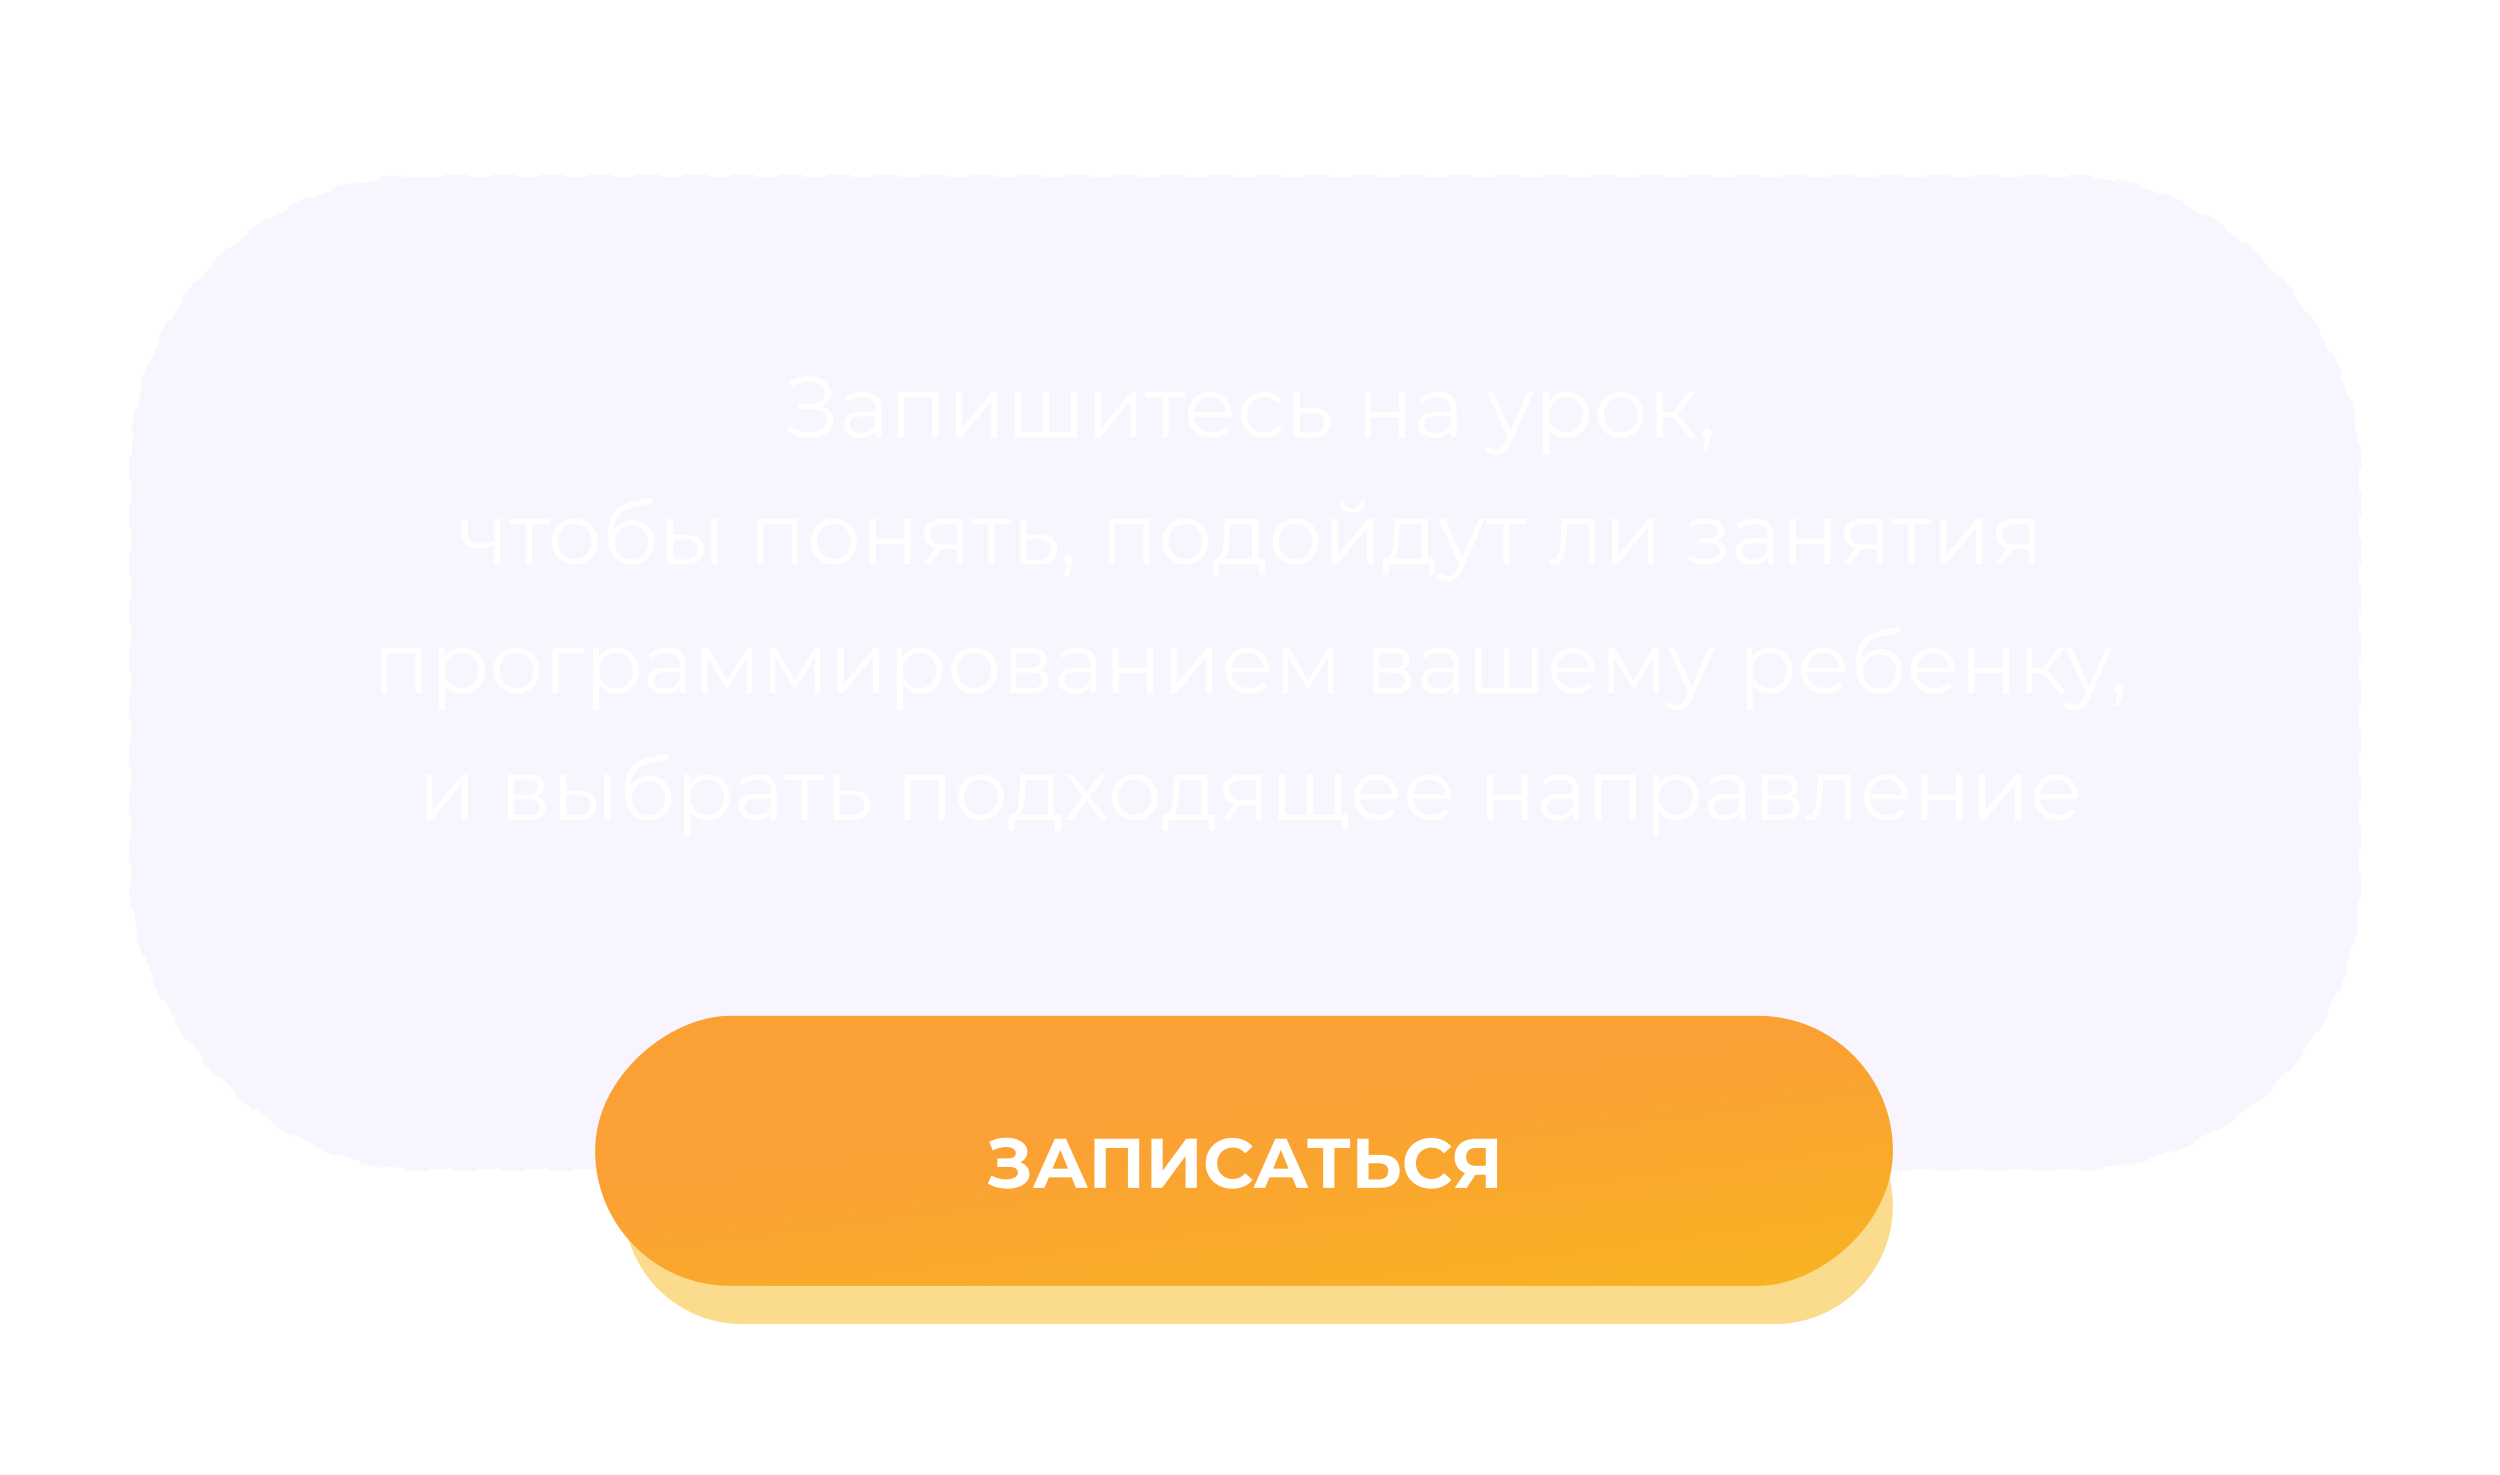 <?xml version="1.0" encoding="UTF-8"?> <svg xmlns="http://www.w3.org/2000/svg" width="1046" height="617" viewBox="0 0 1046 617" fill="none"> <rect x="54" y="73" width="934" height="417" rx="121.889" fill="#D6C5FF" fill-opacity="0.17" stroke="white" stroke-width="2" stroke-dasharray="10 10"></rect> <g filter="url(#filter0_f)"> <path d="M310.5 554C283.162 554 261 531.838 261 504.5V504.5C261 477.162 283.162 455 310.5 455H742.5C769.838 455 792 477.162 792 504.5V504.5C792 531.838 769.838 554 742.5 554H310.5Z" fill="url(#paint0_radial)" fill-opacity="0.5"></path> </g> <rect x="249" y="538" width="113" height="543" rx="56.5" transform="rotate(-90 249 538)" fill="url(#paint1_linear)"></rect> <path d="M426.88 486.283C428.074 486.694 429.004 487.34 429.67 488.221C430.355 489.082 430.697 490.09 430.697 491.245C430.697 492.498 430.286 493.584 429.464 494.504C428.642 495.424 427.526 496.129 426.117 496.618C424.727 497.108 423.2 497.352 421.537 497.352C420.127 497.352 418.718 497.176 417.309 496.824C415.919 496.472 414.598 495.933 413.345 495.209L414.813 491.803C415.713 492.351 416.702 492.772 417.778 493.066C418.875 493.34 419.941 493.477 420.979 493.477C422.388 493.477 423.553 493.222 424.473 492.713C425.412 492.204 425.882 491.49 425.882 490.57C425.882 489.807 425.559 489.229 424.913 488.838C424.287 488.446 423.425 488.25 422.329 488.25H417.309V484.668H421.977C422.936 484.668 423.68 484.473 424.208 484.081C424.757 483.69 425.031 483.151 425.031 482.466C425.031 481.664 424.639 481.037 423.856 480.587C423.093 480.137 422.104 479.912 420.891 479.912C419.99 479.912 419.06 480.039 418.101 480.294C417.142 480.528 416.232 480.891 415.371 481.38L413.932 477.68C416.105 476.565 418.454 476.007 420.979 476.007C422.584 476.007 424.062 476.242 425.412 476.712C426.763 477.181 427.839 477.866 428.642 478.767C429.444 479.667 429.846 480.714 429.846 481.908C429.846 482.887 429.582 483.758 429.053 484.522C428.525 485.285 427.8 485.872 426.88 486.283ZM448.38 492.596H438.838L437.017 497H432.143L441.304 476.447H446.002L455.192 497H450.2L448.38 492.596ZM446.882 488.984L443.623 481.116L440.364 488.984H446.882ZM476.65 476.447V497H471.922V480.323H462.644V497H457.917V476.447H476.65ZM481.744 476.447H486.471V489.836L496.278 476.447H500.741V497H496.043V483.641L486.237 497H481.744V476.447ZM515.577 497.352C513.482 497.352 511.584 496.902 509.881 496.002C508.197 495.082 506.866 493.819 505.888 492.214C504.928 490.59 504.449 488.759 504.449 486.724C504.449 484.688 504.928 482.868 505.888 481.262C506.866 479.638 508.197 478.375 509.881 477.475C511.584 476.555 513.492 476.095 515.606 476.095C517.387 476.095 518.992 476.408 520.421 477.035C521.87 477.661 523.083 478.561 524.062 479.736L521.008 482.554C519.619 480.949 517.896 480.147 515.841 480.147C514.569 480.147 513.433 480.431 512.435 480.998C511.437 481.546 510.654 482.319 510.086 483.318C509.538 484.316 509.264 485.451 509.264 486.724C509.264 487.996 509.538 489.131 510.086 490.13C510.654 491.128 511.437 491.911 512.435 492.478C513.433 493.026 514.569 493.301 515.841 493.301C517.896 493.301 519.619 492.488 521.008 490.864L524.062 493.682C523.083 494.876 521.87 495.786 520.421 496.413C518.973 497.039 517.358 497.352 515.577 497.352ZM540.678 492.596H531.136L529.315 497H524.441L533.602 476.447H538.3L547.49 497H542.498L540.678 492.596ZM539.18 488.984L535.921 481.116L532.662 488.984H539.18ZM564.891 480.323H558.314V497H553.616V480.323H547.069V476.447H564.891V480.323ZM577.831 483.2C580.336 483.2 582.255 483.758 583.586 484.874C584.936 485.99 585.612 487.644 585.612 489.836C585.612 492.165 584.868 493.946 583.38 495.18C581.912 496.393 579.837 497 577.156 497H567.878V476.447H572.605V483.2H577.831ZM576.891 493.477C578.125 493.477 579.084 493.173 579.769 492.566C580.473 491.96 580.826 491.079 580.826 489.924C580.826 487.79 579.514 486.724 576.891 486.724H572.605V493.477H576.891ZM598.757 497.352C596.662 497.352 594.764 496.902 593.061 496.002C591.377 495.082 590.046 493.819 589.068 492.214C588.108 490.59 587.629 488.759 587.629 486.724C587.629 484.688 588.108 482.868 589.068 481.262C590.046 479.638 591.377 478.375 593.061 477.475C594.764 476.555 596.672 476.095 598.786 476.095C600.567 476.095 602.172 476.408 603.601 477.035C605.05 477.661 606.263 478.561 607.242 479.736L604.188 482.554C602.799 480.949 601.076 480.147 599.021 480.147C597.749 480.147 596.613 480.431 595.615 480.998C594.617 481.546 593.834 482.319 593.266 483.318C592.718 484.316 592.444 485.451 592.444 486.724C592.444 487.996 592.718 489.131 593.266 490.13C593.834 491.128 594.617 491.911 595.615 492.478C596.613 493.026 597.749 493.301 599.021 493.301C601.076 493.301 602.799 492.488 604.188 490.864L607.242 493.682C606.263 494.876 605.05 495.786 603.601 496.413C602.153 497.039 600.538 497.352 598.757 497.352ZM626.354 476.447V497H621.656V491.539H617.31L613.67 497H608.649L612.936 490.805C611.546 490.237 610.479 489.386 609.735 488.25C608.991 487.096 608.619 485.716 608.619 484.111C608.619 482.525 608.982 481.165 609.706 480.029C610.43 478.874 611.458 477.994 612.789 477.387C614.12 476.76 615.686 476.447 617.486 476.447H626.354ZM617.604 480.323C616.253 480.323 615.216 480.636 614.492 481.262C613.787 481.889 613.435 482.819 613.435 484.052C613.435 485.246 613.777 486.166 614.462 486.812C615.147 487.458 616.155 487.781 617.486 487.781H621.656V480.323H617.604Z" fill="white"></path> <path d="M343.386 169.846C345.039 170.253 346.333 170.996 347.267 172.074C348.226 173.152 348.705 174.446 348.705 175.956C348.705 177.417 348.25 178.699 347.339 179.801C346.429 180.903 345.219 181.754 343.709 182.353C342.2 182.928 340.558 183.216 338.785 183.216C337.108 183.216 335.455 182.952 333.825 182.425C332.22 181.874 330.771 181.059 329.477 179.981L330.447 178.076C331.549 179.011 332.807 179.729 334.221 180.233C335.634 180.712 337.06 180.951 338.498 180.951C339.863 180.951 341.121 180.736 342.272 180.304C343.422 179.873 344.332 179.262 345.003 178.471C345.698 177.657 346.045 176.698 346.045 175.596C346.045 174.135 345.47 173.009 344.32 172.218C343.17 171.427 341.553 171.032 339.468 171.032H334.077V168.875H339.324C341.097 168.875 342.475 168.504 343.458 167.761C344.464 166.994 344.967 165.94 344.967 164.598C344.967 163.113 344.332 161.951 343.062 161.112C341.792 160.25 340.199 159.818 338.282 159.818C337.084 159.818 335.874 159.998 334.652 160.357C333.43 160.693 332.268 161.208 331.166 161.903L330.267 159.711C332.759 158.225 335.455 157.482 338.354 157.482C340.055 157.482 341.613 157.758 343.026 158.309C344.44 158.86 345.554 159.651 346.369 160.681C347.207 161.711 347.627 162.921 347.627 164.311C347.627 165.653 347.255 166.815 346.512 167.797C345.77 168.756 344.727 169.438 343.386 169.846ZM361.203 163.952C363.671 163.952 365.564 164.574 366.882 165.82C368.199 167.042 368.858 168.863 368.858 171.283V183H366.414V180.053C365.839 181.035 364.989 181.802 363.862 182.353C362.76 182.904 361.443 183.18 359.909 183.18C357.801 183.18 356.123 182.677 354.877 181.67C353.631 180.664 353.008 179.334 353.008 177.681C353.008 176.075 353.584 174.782 354.734 173.799C355.908 172.817 357.765 172.326 360.304 172.326H366.306V171.176C366.306 169.546 365.851 168.312 364.941 167.474C364.03 166.611 362.7 166.18 360.951 166.18C359.753 166.18 358.603 166.383 357.501 166.791C356.399 167.174 355.452 167.713 354.662 168.408L353.512 166.503C354.47 165.689 355.62 165.066 356.962 164.634C358.304 164.179 359.717 163.952 361.203 163.952ZM360.304 181.167C361.742 181.167 362.976 180.844 364.006 180.197C365.037 179.526 365.803 178.567 366.306 177.321V174.231H360.376C357.142 174.231 355.524 175.357 355.524 177.609C355.524 178.711 355.944 179.586 356.782 180.233C357.621 180.856 358.795 181.167 360.304 181.167ZM392.615 164.095V183H390.063V166.36H378.203V183H375.651V164.095H392.615ZM399.869 164.095H402.421V179.118L415.036 164.095H417.3V183H414.748V167.977L402.169 183H399.869V164.095ZM450.706 164.095V183H424.613V164.095H427.165V180.772H436.438V164.095H438.989V180.772H448.154V164.095H450.706ZM457.992 164.095H460.543V179.118L473.158 164.095H475.423V183H472.871V167.977L460.292 183H457.992V164.095ZM496.034 166.36H488.882V183H486.33V166.36H479.178V164.095H496.034V166.36ZM515.378 174.338H499.565C499.708 176.303 500.463 177.896 501.829 179.118C503.195 180.316 504.92 180.915 507.004 180.915C508.178 180.915 509.257 180.712 510.239 180.304C511.221 179.873 512.072 179.25 512.791 178.436L514.228 180.089C513.39 181.095 512.336 181.862 511.066 182.389C509.82 182.916 508.442 183.18 506.932 183.18C504.992 183.18 503.267 182.772 501.757 181.958C500.271 181.119 499.109 179.969 498.271 178.507C497.432 177.046 497.013 175.393 497.013 173.548C497.013 171.703 497.408 170.049 498.199 168.588C499.014 167.126 500.116 165.988 501.505 165.173C502.919 164.359 504.5 163.952 506.25 163.952C507.999 163.952 509.568 164.359 510.958 165.173C512.348 165.988 513.438 167.126 514.228 168.588C515.019 170.025 515.414 171.679 515.414 173.548L515.378 174.338ZM506.25 166.144C504.429 166.144 502.895 166.731 501.649 167.905C500.427 169.055 499.732 170.565 499.565 172.433H512.97C512.803 170.565 512.096 169.055 510.85 167.905C509.628 166.731 508.095 166.144 506.25 166.144ZM528.97 183.18C527.101 183.18 525.424 182.772 523.938 181.958C522.477 181.143 521.327 180.005 520.488 178.543C519.649 177.058 519.23 175.393 519.23 173.548C519.23 171.703 519.649 170.049 520.488 168.588C521.327 167.126 522.477 165.988 523.938 165.173C525.424 164.359 527.101 163.952 528.97 163.952C530.599 163.952 532.049 164.275 533.319 164.922C534.613 165.545 535.631 166.467 536.374 167.689L534.469 168.983C533.846 168.049 533.055 167.354 532.097 166.899C531.138 166.419 530.096 166.18 528.97 166.18C527.604 166.18 526.37 166.491 525.268 167.114C524.19 167.713 523.339 168.576 522.716 169.702C522.117 170.828 521.818 172.11 521.818 173.548C521.818 175.009 522.117 176.303 522.716 177.429C523.339 178.531 524.19 179.394 525.268 180.017C526.37 180.616 527.604 180.915 528.97 180.915C530.096 180.915 531.138 180.688 532.097 180.233C533.055 179.777 533.846 179.082 534.469 178.148L536.374 179.442C535.631 180.664 534.613 181.598 533.319 182.245C532.025 182.868 530.575 183.18 528.97 183.18ZM549.437 170.78C551.809 170.804 553.606 171.331 554.828 172.362C556.074 173.392 556.697 174.877 556.697 176.818C556.697 178.831 556.026 180.376 554.685 181.455C553.367 182.533 551.45 183.06 548.934 183.036L541.315 183V164.095H543.866V170.708L549.437 170.78ZM548.79 181.095C550.539 181.119 551.857 180.772 552.744 180.053C553.654 179.31 554.109 178.232 554.109 176.818C554.109 175.429 553.666 174.398 552.78 173.727C551.893 173.056 550.563 172.709 548.79 172.685L543.866 172.613V181.023L548.79 181.095ZM570.973 164.095H573.524V172.469H585.421V164.095H587.972V183H585.421V174.662H573.524V183H570.973V164.095ZM601.731 163.952C604.199 163.952 606.091 164.574 607.409 165.82C608.727 167.042 609.386 168.863 609.386 171.283V183H606.942V180.053C606.367 181.035 605.516 181.802 604.39 182.353C603.288 182.904 601.97 183.18 600.437 183.18C598.328 183.18 596.651 182.677 595.405 181.67C594.159 180.664 593.536 179.334 593.536 177.681C593.536 176.075 594.111 174.782 595.261 173.799C596.435 172.817 598.292 172.326 600.832 172.326H606.834V171.176C606.834 169.546 606.379 168.312 605.468 167.474C604.558 166.611 603.228 166.18 601.479 166.18C600.281 166.18 599.131 166.383 598.029 166.791C596.927 167.174 595.98 167.713 595.189 168.408L594.039 166.503C594.998 165.689 596.148 165.066 597.49 164.634C598.831 164.179 600.245 163.952 601.731 163.952ZM600.832 181.167C602.27 181.167 603.504 180.844 604.534 180.197C605.564 179.526 606.331 178.567 606.834 177.321V174.231H600.904C597.669 174.231 596.052 175.357 596.052 177.609C596.052 178.711 596.471 179.586 597.31 180.233C598.149 180.856 599.323 181.167 600.832 181.167ZM641.651 164.095L632.198 185.264C631.432 187.037 630.545 188.295 629.539 189.038C628.532 189.781 627.322 190.152 625.909 190.152C624.998 190.152 624.148 190.008 623.357 189.721C622.566 189.433 621.883 189.002 621.308 188.427L622.494 186.522C623.453 187.481 624.603 187.96 625.945 187.96C626.807 187.96 627.538 187.72 628.137 187.241C628.76 186.762 629.335 185.947 629.862 184.797L630.689 182.964L622.243 164.095H624.902L632.019 180.161L639.135 164.095H641.651ZM655.366 163.952C657.139 163.952 658.745 164.359 660.182 165.173C661.62 165.964 662.746 167.09 663.561 168.552C664.375 170.013 664.783 171.679 664.783 173.548C664.783 175.441 664.375 177.118 663.561 178.579C662.746 180.041 661.62 181.179 660.182 181.994C658.769 182.784 657.163 183.18 655.366 183.18C653.833 183.18 652.443 182.868 651.197 182.245C649.975 181.598 648.969 180.664 648.178 179.442V189.972H645.626V164.095H648.07V167.833C648.837 166.587 649.843 165.629 651.089 164.958C652.359 164.287 653.785 163.952 655.366 163.952ZM655.187 180.915C656.504 180.915 657.702 180.616 658.781 180.017C659.859 179.394 660.697 178.519 661.296 177.393C661.919 176.267 662.231 174.985 662.231 173.548C662.231 172.11 661.919 170.84 661.296 169.738C660.697 168.612 659.859 167.737 658.781 167.114C657.702 166.491 656.504 166.18 655.187 166.18C653.845 166.18 652.635 166.491 651.557 167.114C650.502 167.737 649.664 168.612 649.041 169.738C648.442 170.84 648.142 172.11 648.142 173.548C648.142 174.985 648.442 176.267 649.041 177.393C649.664 178.519 650.502 179.394 651.557 180.017C652.635 180.616 653.845 180.915 655.187 180.915ZM678.064 183.18C676.243 183.18 674.602 182.772 673.141 181.958C671.679 181.119 670.529 179.969 669.69 178.507C668.852 177.046 668.432 175.393 668.432 173.548C668.432 171.703 668.852 170.049 669.69 168.588C670.529 167.126 671.679 165.988 673.141 165.173C674.602 164.359 676.243 163.952 678.064 163.952C679.885 163.952 681.527 164.359 682.988 165.173C684.45 165.988 685.588 167.126 686.403 168.588C687.241 170.049 687.661 171.703 687.661 173.548C687.661 175.393 687.241 177.046 686.403 178.507C685.588 179.969 684.45 181.119 682.988 181.958C681.527 182.772 679.885 183.18 678.064 183.18ZM678.064 180.915C679.406 180.915 680.604 180.616 681.658 180.017C682.737 179.394 683.575 178.519 684.174 177.393C684.773 176.267 685.073 174.985 685.073 173.548C685.073 172.11 684.773 170.828 684.174 169.702C683.575 168.576 682.737 167.713 681.658 167.114C680.604 166.491 679.406 166.18 678.064 166.18C676.723 166.18 675.513 166.491 674.434 167.114C673.38 167.713 672.542 168.576 671.919 169.702C671.32 170.828 671.02 172.11 671.02 173.548C671.02 174.985 671.32 176.267 671.919 177.393C672.542 178.519 673.38 179.394 674.434 180.017C675.513 180.616 676.723 180.915 678.064 180.915ZM699.979 174.59H695.666V183H693.114V164.095H695.666V172.398H700.015L706.664 164.095H709.431L701.991 173.26L709.97 183H706.951L699.979 174.59ZM714.213 179.262C714.764 179.262 715.22 179.454 715.579 179.837C715.938 180.197 716.118 180.652 716.118 181.203C716.118 181.49 716.07 181.802 715.974 182.137C715.902 182.473 715.783 182.856 715.615 183.288L714.105 188.247H712.38L713.602 183.036C713.219 182.916 712.907 182.7 712.668 182.389C712.428 182.054 712.308 181.658 712.308 181.203C712.308 180.652 712.488 180.197 712.848 179.837C713.207 179.454 713.662 179.262 714.213 179.262ZM209.322 217.095V236H206.77V228.129C204.59 229.087 202.445 229.567 200.337 229.567C198.061 229.567 196.288 229.051 195.018 228.021C193.748 226.967 193.113 225.398 193.113 223.313V217.095H195.665V223.169C195.665 224.583 196.12 225.661 197.03 226.404C197.941 227.123 199.199 227.482 200.804 227.482C202.577 227.482 204.566 227.015 206.77 226.08V217.095H209.322ZM229.867 219.36H222.715V236H220.163V219.36H213.011V217.095H229.867V219.36ZM240.478 236.18C238.657 236.18 237.016 235.772 235.554 234.958C234.093 234.119 232.942 232.969 232.104 231.507C231.265 230.046 230.846 228.393 230.846 226.548C230.846 224.703 231.265 223.049 232.104 221.588C232.942 220.126 234.093 218.988 235.554 218.173C237.016 217.359 238.657 216.952 240.478 216.952C242.299 216.952 243.94 217.359 245.402 218.173C246.863 218.988 248.002 220.126 248.816 221.588C249.655 223.049 250.074 224.703 250.074 226.548C250.074 228.393 249.655 230.046 248.816 231.507C248.002 232.969 246.863 234.119 245.402 234.958C243.94 235.772 242.299 236.18 240.478 236.18ZM240.478 233.915C241.82 233.915 243.018 233.616 244.072 233.017C245.15 232.394 245.989 231.519 246.588 230.393C247.187 229.267 247.486 227.985 247.486 226.548C247.486 225.11 247.187 223.828 246.588 222.702C245.989 221.576 245.15 220.713 244.072 220.114C243.018 219.491 241.82 219.18 240.478 219.18C239.136 219.18 237.926 219.491 236.848 220.114C235.794 220.713 234.955 221.576 234.332 222.702C233.733 223.828 233.434 225.11 233.434 226.548C233.434 227.985 233.733 229.267 234.332 230.393C234.955 231.519 235.794 232.394 236.848 233.017C237.926 233.616 239.136 233.915 240.478 233.915ZM264.693 217.563C266.442 217.563 267.999 217.958 269.365 218.749C270.755 219.515 271.833 220.605 272.6 222.019C273.366 223.409 273.75 225.002 273.75 226.799C273.75 228.644 273.342 230.285 272.528 231.723C271.737 233.137 270.623 234.239 269.185 235.03C267.748 235.82 266.094 236.216 264.225 236.216C261.087 236.216 258.655 235.113 256.929 232.909C255.204 230.705 254.342 227.662 254.342 223.78C254.342 219.731 255.108 216.628 256.642 214.472C258.199 212.315 260.619 210.854 263.902 210.087L272.384 208.146L272.815 210.482L264.836 212.315C262.129 212.914 260.14 213.98 258.87 215.514C257.6 217.023 256.906 219.264 256.786 222.235C257.552 220.773 258.619 219.635 259.984 218.82C261.35 217.982 262.92 217.563 264.693 217.563ZM264.297 234.095C265.615 234.095 266.789 233.796 267.819 233.197C268.874 232.574 269.688 231.711 270.263 230.609C270.862 229.507 271.162 228.261 271.162 226.871C271.162 225.481 270.874 224.259 270.299 223.205C269.724 222.151 268.91 221.336 267.855 220.761C266.825 220.162 265.639 219.863 264.297 219.863C262.955 219.863 261.757 220.162 260.703 220.761C259.673 221.336 258.858 222.151 258.259 223.205C257.684 224.259 257.397 225.481 257.397 226.871C257.397 228.261 257.684 229.507 258.259 230.609C258.858 231.711 259.685 232.574 260.739 233.197C261.793 233.796 262.979 234.095 264.297 234.095ZM287.162 223.78C289.534 223.804 291.343 224.331 292.589 225.362C293.835 226.392 294.458 227.877 294.458 229.818C294.458 231.831 293.787 233.376 292.445 234.455C291.103 235.533 289.187 236.06 286.695 236.036L279.219 236V217.095H281.771V223.708L287.162 223.78ZM297.621 217.095H300.172V236H297.621V217.095ZM286.551 234.095C288.3 234.119 289.618 233.772 290.504 233.053C291.415 232.31 291.87 231.232 291.87 229.818C291.87 228.429 291.427 227.398 290.54 226.727C289.654 226.056 288.324 225.709 286.551 225.685L281.771 225.613V234.023L286.551 234.095ZM333.808 217.095V236H331.256V219.36H319.396V236H316.844V217.095H333.808ZM348.861 236.18C347.04 236.18 345.399 235.772 343.937 234.958C342.476 234.119 341.326 232.969 340.487 231.507C339.648 230.046 339.229 228.393 339.229 226.548C339.229 224.703 339.648 223.049 340.487 221.588C341.326 220.126 342.476 218.988 343.937 218.173C345.399 217.359 347.04 216.952 348.861 216.952C350.682 216.952 352.323 217.359 353.785 218.173C355.247 218.988 356.385 220.126 357.199 221.588C358.038 223.049 358.457 224.703 358.457 226.548C358.457 228.393 358.038 230.046 357.199 231.507C356.385 232.969 355.247 234.119 353.785 234.958C352.323 235.772 350.682 236.18 348.861 236.18ZM348.861 233.915C350.203 233.915 351.401 233.616 352.455 233.017C353.533 232.394 354.372 231.519 354.971 230.393C355.57 229.267 355.87 227.985 355.87 226.548C355.87 225.11 355.57 223.828 354.971 222.702C354.372 221.576 353.533 220.713 352.455 220.114C351.401 219.491 350.203 219.18 348.861 219.18C347.519 219.18 346.309 219.491 345.231 220.114C344.177 220.713 343.338 221.576 342.715 222.702C342.116 223.828 341.817 225.11 341.817 226.548C341.817 227.985 342.116 229.267 342.715 230.393C343.338 231.519 344.177 232.394 345.231 233.017C346.309 233.616 347.519 233.915 348.861 233.915ZM363.911 217.095H366.463V225.469H378.359V217.095H380.911V236H378.359V227.662H366.463V236H363.911V217.095ZM402.684 217.095V236H400.348V229.746H394.417H393.699L389.314 236H386.546L391.255 229.387C389.793 228.98 388.667 228.285 387.876 227.302C387.086 226.32 386.69 225.074 386.69 223.565C386.69 221.456 387.409 219.851 388.847 218.749C390.284 217.646 392.249 217.095 394.741 217.095H402.684ZM389.278 223.636C389.278 226.44 391.063 227.842 394.633 227.842H400.348V219.36H394.813C391.123 219.36 389.278 220.785 389.278 223.636ZM423.258 219.36H416.106V236H413.554V219.36H406.402V217.095H423.258V219.36ZM435.07 223.78C437.442 223.804 439.239 224.331 440.461 225.362C441.707 226.392 442.33 227.877 442.33 229.818C442.33 231.831 441.659 233.376 440.317 234.455C438.999 235.533 437.082 236.06 434.567 236.036L426.947 236V217.095H429.499V223.708L435.07 223.78ZM434.423 234.095C436.172 234.119 437.49 233.772 438.376 233.053C439.287 232.31 439.742 231.232 439.742 229.818C439.742 228.429 439.299 227.398 438.412 226.727C437.526 226.056 436.196 225.709 434.423 225.685L429.499 225.613V234.023L434.423 234.095ZM447.134 232.262C447.685 232.262 448.14 232.454 448.499 232.837C448.859 233.197 449.039 233.652 449.039 234.203C449.039 234.49 448.991 234.802 448.895 235.137C448.823 235.473 448.703 235.856 448.535 236.288L447.026 241.247H445.301L446.523 236.036C446.139 235.916 445.828 235.7 445.588 235.389C445.349 235.054 445.229 234.658 445.229 234.203C445.229 233.652 445.409 233.197 445.768 232.837C446.127 232.454 446.583 232.262 447.134 232.262ZM480.905 217.095V236H478.353V219.36H466.493V236H463.941V217.095H480.905ZM495.958 236.18C494.137 236.18 492.495 235.772 491.034 234.958C489.572 234.119 488.422 232.969 487.583 231.507C486.745 230.046 486.325 228.393 486.325 226.548C486.325 224.703 486.745 223.049 487.583 221.588C488.422 220.126 489.572 218.988 491.034 218.173C492.495 217.359 494.137 216.952 495.958 216.952C497.779 216.952 499.42 217.359 500.881 218.173C502.343 218.988 503.481 220.126 504.296 221.588C505.134 223.049 505.554 224.703 505.554 226.548C505.554 228.393 505.134 230.046 504.296 231.507C503.481 232.969 502.343 234.119 500.881 234.958C499.42 235.772 497.779 236.18 495.958 236.18ZM495.958 233.915C497.299 233.915 498.497 233.616 499.552 233.017C500.63 232.394 501.468 231.519 502.067 230.393C502.666 229.267 502.966 227.985 502.966 226.548C502.966 225.11 502.666 223.828 502.067 222.702C501.468 221.576 500.63 220.713 499.552 220.114C498.497 219.491 497.299 219.18 495.958 219.18C494.616 219.18 493.406 219.491 492.328 220.114C491.273 220.713 490.435 221.576 489.812 222.702C489.213 223.828 488.913 225.11 488.913 226.548C488.913 227.985 489.213 229.267 489.812 230.393C490.435 231.519 491.273 232.394 492.328 233.017C493.406 233.616 494.616 233.915 495.958 233.915ZM529.34 233.772V240.564H526.932V236H510.004V240.564H507.596V233.772H508.674C509.944 233.7 510.806 232.765 511.261 230.968C511.717 229.171 512.028 226.655 512.196 223.421L512.448 217.095H526.392V233.772H529.34ZM514.532 223.565C514.412 226.248 514.185 228.464 513.849 230.214C513.514 231.939 512.915 233.125 512.052 233.772H523.841V219.36H514.748L514.532 223.565ZM542.112 236.18C540.291 236.18 538.649 235.772 537.188 234.958C535.726 234.119 534.576 232.969 533.738 231.507C532.899 230.046 532.48 228.393 532.48 226.548C532.48 224.703 532.899 223.049 533.738 221.588C534.576 220.126 535.726 218.988 537.188 218.173C538.649 217.359 540.291 216.952 542.112 216.952C543.933 216.952 545.574 217.359 547.035 218.173C548.497 218.988 549.635 220.126 550.45 221.588C551.288 223.049 551.708 224.703 551.708 226.548C551.708 228.393 551.288 230.046 550.45 231.507C549.635 232.969 548.497 234.119 547.035 234.958C545.574 235.772 543.933 236.18 542.112 236.18ZM542.112 233.915C543.453 233.915 544.651 233.616 545.706 233.017C546.784 232.394 547.623 231.519 548.222 230.393C548.821 229.267 549.12 227.985 549.12 226.548C549.12 225.11 548.821 223.828 548.222 222.702C547.623 221.576 546.784 220.713 545.706 220.114C544.651 219.491 543.453 219.18 542.112 219.18C540.77 219.18 539.56 219.491 538.482 220.114C537.427 220.713 536.589 221.576 535.966 222.702C535.367 223.828 535.067 225.11 535.067 226.548C535.067 227.985 535.367 229.267 535.966 230.393C536.589 231.519 537.427 232.394 538.482 233.017C539.56 233.616 540.77 233.915 542.112 233.915ZM557.161 217.095H559.713V232.118L572.328 217.095H574.593V236H572.041V220.977L559.462 236H557.161V217.095ZM565.751 214.364C564.122 214.364 562.828 213.956 561.87 213.142C560.911 212.327 560.42 211.177 560.396 209.692H562.229C562.253 210.626 562.588 211.381 563.235 211.956C563.882 212.507 564.721 212.782 565.751 212.782C566.782 212.782 567.62 212.507 568.267 211.956C568.938 211.381 569.285 210.626 569.309 209.692H571.142C571.118 211.177 570.615 212.327 569.633 213.142C568.674 213.956 567.381 214.364 565.751 214.364ZM600.343 233.772V240.564H597.935V236H581.007V240.564H578.599V233.772H579.677C580.947 233.7 581.81 232.765 582.265 230.968C582.72 229.171 583.032 226.655 583.2 223.421L583.451 217.095H597.396V233.772H600.343ZM585.536 223.565C585.416 226.248 585.188 228.464 584.853 230.214C584.517 231.939 583.918 233.125 583.056 233.772H594.844V219.36H585.751L585.536 223.565ZM621.382 217.095L611.929 238.264C611.162 240.037 610.276 241.295 609.27 242.038C608.263 242.781 607.053 243.152 605.64 243.152C604.729 243.152 603.878 243.008 603.088 242.721C602.297 242.433 601.614 242.002 601.039 241.427L602.225 239.522C603.184 240.481 604.334 240.96 605.676 240.96C606.538 240.96 607.269 240.72 607.868 240.241C608.491 239.762 609.066 238.947 609.593 237.797L610.42 235.964L601.974 217.095H604.633L611.749 233.161L618.866 217.095H621.382ZM638.725 219.36H631.573V236H629.021V219.36H621.869V217.095H638.725V219.36ZM667.276 217.095V236H664.724V219.36H655.667L655.415 224.032C655.224 227.961 654.768 230.98 654.05 233.089C653.331 235.197 652.049 236.252 650.204 236.252C649.701 236.252 649.09 236.156 648.371 235.964L648.551 233.772C648.982 233.868 649.281 233.915 649.449 233.915C650.432 233.915 651.174 233.46 651.677 232.55C652.181 231.639 652.516 230.513 652.684 229.171C652.852 227.83 652.995 226.056 653.115 223.852L653.439 217.095H667.276ZM674.53 217.095H677.081V232.118L689.697 217.095H691.961V236H689.409V220.977L676.83 236H674.53V217.095ZM717.881 226.152C719.223 226.464 720.253 227.003 720.972 227.77C721.715 228.536 722.086 229.471 722.086 230.573C722.086 231.675 721.703 232.658 720.936 233.52C720.193 234.383 719.175 235.054 717.881 235.533C716.587 235.988 715.161 236.216 713.604 236.216C712.238 236.216 710.897 236.024 709.579 235.641C708.261 235.233 707.111 234.646 706.128 233.88L706.991 231.975C707.854 232.622 708.86 233.125 710.01 233.484C711.16 233.844 712.322 234.023 713.496 234.023C715.245 234.023 716.671 233.7 717.773 233.053C718.899 232.382 719.462 231.483 719.462 230.357C719.462 229.351 719.007 228.572 718.097 228.021C717.186 227.446 715.94 227.159 714.359 227.159H711.124V225.29H714.215C715.629 225.29 716.767 225.026 717.629 224.499C718.492 223.948 718.923 223.217 718.923 222.307C718.923 221.3 718.432 220.51 717.45 219.935C716.491 219.36 715.233 219.072 713.676 219.072C711.639 219.072 709.627 219.587 707.638 220.617L706.919 218.641C709.171 217.467 711.508 216.88 713.928 216.88C715.365 216.88 716.659 217.095 717.809 217.527C718.983 217.934 719.894 218.521 720.541 219.288C721.211 220.054 721.547 220.941 721.547 221.947C721.547 222.906 721.211 223.756 720.541 224.499C719.894 225.242 719.007 225.793 717.881 226.152ZM734.384 216.952C736.852 216.952 738.745 217.574 740.063 218.82C741.381 220.042 742.04 221.863 742.04 224.283V236H739.596V233.053C739.021 234.035 738.17 234.802 737.044 235.353C735.942 235.904 734.624 236.18 733.09 236.18C730.982 236.18 729.305 235.677 728.059 234.67C726.813 233.664 726.19 232.334 726.19 230.681C726.19 229.075 726.765 227.782 727.915 226.799C729.089 225.817 730.946 225.326 733.486 225.326H739.488V224.176C739.488 222.546 739.032 221.312 738.122 220.474C737.212 219.611 735.882 219.18 734.133 219.18C732.935 219.18 731.784 219.383 730.682 219.791C729.58 220.174 728.634 220.713 727.843 221.408L726.693 219.503C727.651 218.689 728.801 218.066 730.143 217.634C731.485 217.179 732.899 216.952 734.384 216.952ZM733.486 234.167C734.923 234.167 736.157 233.844 737.188 233.197C738.218 232.526 738.985 231.567 739.488 230.321V227.231H733.558C730.323 227.231 728.706 228.357 728.706 230.609C728.706 231.711 729.125 232.586 729.964 233.233C730.802 233.856 731.976 234.167 733.486 234.167ZM748.833 217.095H751.384V225.469H763.281V217.095H765.832V236H763.281V227.662H751.384V236H748.833V217.095ZM787.605 217.095V236H785.269V229.746H779.339H778.62L774.235 236H771.468L776.176 229.387C774.715 228.98 773.589 228.285 772.798 227.302C772.007 226.32 771.612 225.074 771.612 223.565C771.612 221.456 772.331 219.851 773.768 218.749C775.206 217.646 777.171 217.095 779.662 217.095H787.605ZM774.2 223.636C774.2 226.44 775.985 227.842 779.555 227.842H785.269V219.36H779.734C776.044 219.36 774.2 220.785 774.2 223.636ZM808.179 219.36H801.027V236H798.475V219.36H791.323V217.095H808.179V219.36ZM811.869 217.095H814.421V232.118L827.036 217.095H829.3V236H826.748V220.977L814.169 236H811.869V217.095ZM851.133 217.095V236H848.797V229.746H842.867H842.148L837.763 236H834.996L839.704 229.387C838.242 228.98 837.116 228.285 836.326 227.302C835.535 226.32 835.14 225.074 835.14 223.565C835.14 221.456 835.858 219.851 837.296 218.749C838.734 217.646 840.698 217.095 843.19 217.095H851.133ZM837.727 223.636C837.727 226.44 839.512 227.842 843.082 227.842H848.797V219.36H843.262C839.572 219.36 837.727 220.785 837.727 223.636ZM176.393 271.095V290H173.841V273.36H161.981V290H159.429V271.095H176.393ZM193.387 270.952C195.16 270.952 196.765 271.359 198.203 272.173C199.64 272.964 200.766 274.09 201.581 275.552C202.396 277.013 202.803 278.679 202.803 280.548C202.803 282.441 202.396 284.118 201.581 285.579C200.766 287.041 199.64 288.179 198.203 288.994C196.789 289.784 195.184 290.18 193.387 290.18C191.853 290.18 190.463 289.868 189.218 289.245C187.996 288.598 186.989 287.664 186.199 286.442V296.972H183.647V271.095H186.091V274.833C186.857 273.587 187.864 272.629 189.11 271.958C190.38 271.287 191.805 270.952 193.387 270.952ZM193.207 287.915C194.525 287.915 195.723 287.616 196.801 287.017C197.879 286.394 198.718 285.519 199.317 284.393C199.94 283.267 200.251 281.985 200.251 280.548C200.251 279.11 199.94 277.84 199.317 276.738C198.718 275.612 197.879 274.737 196.801 274.114C195.723 273.491 194.525 273.18 193.207 273.18C191.865 273.18 190.655 273.491 189.577 274.114C188.523 274.737 187.684 275.612 187.061 276.738C186.462 277.84 186.163 279.11 186.163 280.548C186.163 281.985 186.462 283.267 187.061 284.393C187.684 285.519 188.523 286.394 189.577 287.017C190.655 287.616 191.865 287.915 193.207 287.915ZM216.085 290.18C214.264 290.18 212.622 289.772 211.161 288.958C209.699 288.119 208.549 286.969 207.711 285.507C206.872 284.046 206.453 282.393 206.453 280.548C206.453 278.703 206.872 277.049 207.711 275.588C208.549 274.126 209.699 272.988 211.161 272.173C212.622 271.359 214.264 270.952 216.085 270.952C217.906 270.952 219.547 271.359 221.009 272.173C222.47 272.988 223.608 274.126 224.423 275.588C225.262 277.049 225.681 278.703 225.681 280.548C225.681 282.393 225.262 284.046 224.423 285.507C223.608 286.969 222.47 288.119 221.009 288.958C219.547 289.772 217.906 290.18 216.085 290.18ZM216.085 287.915C217.427 287.915 218.625 287.616 219.679 287.017C220.757 286.394 221.596 285.519 222.195 284.393C222.794 283.267 223.093 281.985 223.093 280.548C223.093 279.11 222.794 277.828 222.195 276.702C221.596 275.576 220.757 274.713 219.679 274.114C218.625 273.491 217.427 273.18 216.085 273.18C214.743 273.18 213.533 273.491 212.455 274.114C211.401 274.713 210.562 275.576 209.939 276.702C209.34 277.828 209.04 279.11 209.04 280.548C209.04 281.985 209.34 283.267 209.939 284.393C210.562 285.519 211.401 286.394 212.455 287.017C213.533 287.616 214.743 287.915 216.085 287.915ZM244.504 273.36H233.686V290H231.135V271.095H244.504V273.36ZM257.932 270.952C259.705 270.952 261.311 271.359 262.748 272.173C264.186 272.964 265.312 274.09 266.127 275.552C266.941 277.013 267.349 278.679 267.349 280.548C267.349 282.441 266.941 284.118 266.127 285.579C265.312 287.041 264.186 288.179 262.748 288.994C261.335 289.784 259.729 290.18 257.932 290.18C256.399 290.18 255.009 289.868 253.763 289.245C252.541 288.598 251.535 287.664 250.744 286.442V296.972H248.192V271.095H250.636V274.833C251.403 273.587 252.409 272.629 253.655 271.958C254.925 271.287 256.351 270.952 257.932 270.952ZM257.752 287.915C259.07 287.915 260.268 287.616 261.347 287.017C262.425 286.394 263.263 285.519 263.862 284.393C264.485 283.267 264.797 281.985 264.797 280.548C264.797 279.11 264.485 277.84 263.862 276.738C263.263 275.612 262.425 274.737 261.347 274.114C260.268 273.491 259.07 273.18 257.752 273.18C256.411 273.18 255.201 273.491 254.122 274.114C253.068 274.737 252.23 275.612 251.607 276.738C251.008 277.84 250.708 279.11 250.708 280.548C250.708 281.985 251.008 283.267 251.607 284.393C252.23 285.519 253.068 286.394 254.122 287.017C255.201 287.616 256.411 287.915 257.752 287.915ZM279.231 270.952C281.699 270.952 283.592 271.574 284.91 272.82C286.228 274.042 286.886 275.863 286.886 278.283V290H284.443V287.053C283.867 288.035 283.017 288.802 281.891 289.353C280.789 289.904 279.471 290.18 277.937 290.18C275.829 290.18 274.152 289.677 272.906 288.67C271.66 287.664 271.037 286.334 271.037 284.681C271.037 283.075 271.612 281.782 272.762 280.799C273.936 279.817 275.793 279.326 278.333 279.326H284.335V278.176C284.335 276.546 283.879 275.312 282.969 274.474C282.058 273.611 280.729 273.18 278.98 273.18C277.782 273.18 276.631 273.383 275.529 273.791C274.427 274.174 273.481 274.713 272.69 275.408L271.54 273.503C272.498 272.689 273.648 272.066 274.99 271.634C276.332 271.179 277.746 270.952 279.231 270.952ZM278.333 288.167C279.77 288.167 281.004 287.844 282.034 287.197C283.065 286.526 283.832 285.567 284.335 284.321V281.231H278.404C275.17 281.231 273.553 282.357 273.553 284.609C273.553 285.711 273.972 286.586 274.81 287.233C275.649 287.856 276.823 288.167 278.333 288.167ZM314.813 271.095V290H312.476V275.049L304.821 287.7H303.671L296.016 275.013V290H293.68V271.095H296.267L304.282 284.717L312.44 271.095H314.813ZM343.207 271.095V290H340.871V275.049L333.215 287.7H332.065L324.41 275.013V290H322.074V271.095H324.662L332.676 284.717L340.835 271.095H343.207ZM350.468 271.095H353.02V286.118L365.635 271.095H367.899V290H365.348V274.977L352.769 290H350.468V271.095ZM384.952 270.952C386.725 270.952 388.331 271.359 389.768 272.173C391.206 272.964 392.332 274.09 393.147 275.552C393.962 277.013 394.369 278.679 394.369 280.548C394.369 282.441 393.962 284.118 393.147 285.579C392.332 287.041 391.206 288.179 389.768 288.994C388.355 289.784 386.749 290.18 384.952 290.18C383.419 290.18 382.029 289.868 380.783 289.245C379.561 288.598 378.555 287.664 377.764 286.442V296.972H375.213V271.095H377.656V274.833C378.423 273.587 379.43 272.629 380.676 271.958C381.945 271.287 383.371 270.952 384.952 270.952ZM384.773 287.915C386.091 287.915 387.289 287.616 388.367 287.017C389.445 286.394 390.284 285.519 390.883 284.393C391.506 283.267 391.817 281.985 391.817 280.548C391.817 279.11 391.506 277.84 390.883 276.738C390.284 275.612 389.445 274.737 388.367 274.114C387.289 273.491 386.091 273.18 384.773 273.18C383.431 273.18 382.221 273.491 381.143 274.114C380.088 274.737 379.25 275.612 378.627 276.738C378.028 277.84 377.728 279.11 377.728 280.548C377.728 281.985 378.028 283.267 378.627 284.393C379.25 285.519 380.088 286.394 381.143 287.017C382.221 287.616 383.431 287.915 384.773 287.915ZM407.651 290.18C405.83 290.18 404.188 289.772 402.727 288.958C401.265 288.119 400.115 286.969 399.276 285.507C398.438 284.046 398.018 282.393 398.018 280.548C398.018 278.703 398.438 277.049 399.276 275.588C400.115 274.126 401.265 272.988 402.727 272.173C404.188 271.359 405.83 270.952 407.651 270.952C409.472 270.952 411.113 271.359 412.574 272.173C414.036 272.988 415.174 274.126 415.989 275.588C416.827 277.049 417.247 278.703 417.247 280.548C417.247 282.393 416.827 284.046 415.989 285.507C415.174 286.969 414.036 288.119 412.574 288.958C411.113 289.772 409.472 290.18 407.651 290.18ZM407.651 287.915C408.992 287.915 410.19 287.616 411.245 287.017C412.323 286.394 413.161 285.519 413.76 284.393C414.359 283.267 414.659 281.985 414.659 280.548C414.659 279.11 414.359 277.828 413.76 276.702C413.161 275.576 412.323 274.713 411.245 274.114C410.19 273.491 408.992 273.18 407.651 273.18C406.309 273.18 405.099 273.491 404.021 274.114C402.966 274.713 402.128 275.576 401.505 276.702C400.906 277.828 400.606 279.11 400.606 280.548C400.606 281.985 400.906 283.267 401.505 284.393C402.128 285.519 402.966 286.394 404.021 287.017C405.099 287.616 406.309 287.915 407.651 287.915ZM434.74 280.224C437.304 280.823 438.586 282.369 438.586 284.861C438.586 286.514 437.975 287.784 436.753 288.67C435.531 289.557 433.71 290 431.29 290H422.7V271.095H431.039C433.195 271.095 434.884 271.515 436.106 272.353C437.328 273.192 437.939 274.39 437.939 275.947C437.939 276.978 437.652 277.864 437.077 278.607C436.525 279.326 435.747 279.865 434.74 280.224ZM425.18 279.505H430.859C432.32 279.505 433.435 279.23 434.201 278.679C434.992 278.128 435.387 277.325 435.387 276.271C435.387 275.216 434.992 274.426 434.201 273.899C433.435 273.372 432.32 273.108 430.859 273.108H425.18V279.505ZM431.182 287.987C432.812 287.987 434.034 287.724 434.848 287.197C435.663 286.67 436.07 285.843 436.07 284.717C436.07 283.591 435.699 282.764 434.956 282.237C434.213 281.686 433.039 281.41 431.434 281.41H425.18V287.987H431.182ZM451.072 270.952C453.54 270.952 455.433 271.574 456.75 272.82C458.068 274.042 458.727 275.863 458.727 278.283V290H456.283V287.053C455.708 288.035 454.857 288.802 453.731 289.353C452.629 289.904 451.311 290.18 449.778 290.18C447.669 290.18 445.992 289.677 444.746 288.67C443.5 287.664 442.877 286.334 442.877 284.681C442.877 283.075 443.452 281.782 444.602 280.799C445.777 279.817 447.633 279.326 450.173 279.326H456.175V278.176C456.175 276.546 455.72 275.312 454.81 274.474C453.899 273.611 452.569 273.18 450.82 273.18C449.622 273.18 448.472 273.383 447.37 273.791C446.268 274.174 445.321 274.713 444.531 275.408L443.38 273.503C444.339 272.689 445.489 272.066 446.831 271.634C448.173 271.179 449.586 270.952 451.072 270.952ZM450.173 288.167C451.611 288.167 452.845 287.844 453.875 287.197C454.905 286.526 455.672 285.567 456.175 284.321V281.231H450.245C447.01 281.231 445.393 282.357 445.393 284.609C445.393 285.711 445.812 286.586 446.651 287.233C447.49 287.856 448.664 288.167 450.173 288.167ZM465.52 271.095H468.072V279.469H479.968V271.095H482.52V290H479.968V281.662H468.072V290H465.52V271.095ZM489.773 271.095H492.325V286.118L504.94 271.095H507.204V290H504.652V274.977L492.073 290H489.773V271.095ZM531.05 281.338H515.236C515.38 283.303 516.134 284.896 517.5 286.118C518.866 287.316 520.591 287.915 522.676 287.915C523.85 287.915 524.928 287.712 525.91 287.304C526.893 286.873 527.743 286.25 528.462 285.436L529.9 287.089C529.061 288.095 528.007 288.862 526.737 289.389C525.491 289.916 524.113 290.18 522.604 290.18C520.663 290.18 518.938 289.772 517.428 288.958C515.943 288.119 514.781 286.969 513.942 285.507C513.104 284.046 512.684 282.393 512.684 280.548C512.684 278.703 513.08 277.049 513.87 275.588C514.685 274.126 515.787 272.988 517.177 272.173C518.59 271.359 520.172 270.952 521.921 270.952C523.67 270.952 525.239 271.359 526.629 272.173C528.019 272.988 529.109 274.126 529.9 275.588C530.69 277.025 531.086 278.679 531.086 280.548L531.05 281.338ZM521.921 273.144C520.1 273.144 518.566 273.731 517.321 274.905C516.099 276.055 515.404 277.565 515.236 279.433H528.642C528.474 277.565 527.767 276.055 526.521 274.905C525.299 273.731 523.766 273.144 521.921 273.144ZM557.867 271.095V290H555.531V275.049L547.876 287.7H546.726L539.07 275.013V290H536.734V271.095H539.322L547.337 284.717L555.495 271.095H557.867ZM586.575 280.224C589.139 280.823 590.421 282.369 590.421 284.861C590.421 286.514 589.81 287.784 588.588 288.67C587.366 289.557 585.545 290 583.125 290H574.535V271.095H582.873C585.03 271.095 586.719 271.515 587.941 272.353C589.163 273.192 589.774 274.39 589.774 275.947C589.774 276.978 589.486 277.864 588.911 278.607C588.36 279.326 587.581 279.865 586.575 280.224ZM577.015 279.505H582.694C584.155 279.505 585.269 279.23 586.036 278.679C586.827 278.128 587.222 277.325 587.222 276.271C587.222 275.216 586.827 274.426 586.036 273.899C585.269 273.372 584.155 273.108 582.694 273.108H577.015V279.505ZM583.017 287.987C584.646 287.987 585.868 287.724 586.683 287.197C587.498 286.67 587.905 285.843 587.905 284.717C587.905 283.591 587.534 282.764 586.791 282.237C586.048 281.686 584.874 281.41 583.269 281.41H577.015V287.987H583.017ZM602.906 270.952C605.374 270.952 607.267 271.574 608.585 272.82C609.903 274.042 610.562 275.863 610.562 278.283V290H608.118V287.053C607.543 288.035 606.692 288.802 605.566 289.353C604.464 289.904 603.146 290.18 601.613 290.18C599.504 290.18 597.827 289.677 596.581 288.67C595.335 287.664 594.712 286.334 594.712 284.681C594.712 283.075 595.287 281.782 596.437 280.799C597.611 279.817 599.468 279.326 602.008 279.326H608.01V278.176C608.01 276.546 607.555 275.312 606.644 274.474C605.734 273.611 604.404 273.18 602.655 273.18C601.457 273.18 600.307 273.383 599.205 273.791C598.102 274.174 597.156 274.713 596.365 275.408L595.215 273.503C596.174 272.689 597.324 272.066 598.665 271.634C600.007 271.179 601.421 270.952 602.906 270.952ZM602.008 288.167C603.446 288.167 604.68 287.844 605.71 287.197C606.74 286.526 607.507 285.567 608.01 284.321V281.231H602.08C598.845 281.231 597.228 282.357 597.228 284.609C597.228 285.711 597.647 286.586 598.486 287.233C599.324 287.856 600.498 288.167 602.008 288.167ZM643.448 271.095V290H617.355V271.095H619.907V287.772H629.179V271.095H631.731V287.772H640.896V271.095H643.448ZM667.266 281.338H651.452C651.596 283.303 652.35 284.896 653.716 286.118C655.082 287.316 656.807 287.915 658.892 287.915C660.066 287.915 661.144 287.712 662.126 287.304C663.109 286.873 663.959 286.25 664.678 285.436L666.116 287.089C665.277 288.095 664.223 288.862 662.953 289.389C661.707 289.916 660.329 290.18 658.82 290.18C656.879 290.18 655.154 289.772 653.644 288.958C652.159 288.119 650.997 286.969 650.158 285.507C649.319 284.046 648.9 282.393 648.9 280.548C648.9 278.703 649.296 277.049 650.086 275.588C650.901 274.126 652.003 272.988 653.393 272.173C654.806 271.359 656.388 270.952 658.137 270.952C659.886 270.952 661.455 271.359 662.845 272.173C664.235 272.988 665.325 274.126 666.116 275.588C666.906 277.025 667.302 278.679 667.302 280.548L667.266 281.338ZM658.137 273.144C656.316 273.144 654.782 273.731 653.537 274.905C652.315 276.055 651.62 277.565 651.452 279.433H664.858C664.69 277.565 663.983 276.055 662.737 274.905C661.515 273.731 659.982 273.144 658.137 273.144ZM694.083 271.095V290H691.747V275.049L684.092 287.7H682.942L675.286 275.013V290H672.95V271.095H675.538L683.553 284.717L691.711 271.095H694.083ZM717.41 271.095L707.958 292.264C707.191 294.037 706.305 295.295 705.298 296.038C704.292 296.781 703.082 297.152 701.668 297.152C700.758 297.152 699.907 297.008 699.116 296.721C698.326 296.433 697.643 296.002 697.068 295.427L698.254 293.522C699.212 294.481 700.362 294.96 701.704 294.96C702.567 294.96 703.297 294.72 703.896 294.241C704.519 293.762 705.095 292.947 705.622 291.797L706.448 289.964L698.002 271.095H700.662L707.778 287.161L714.894 271.095H717.41ZM740.532 270.952C742.305 270.952 743.91 271.359 745.348 272.173C746.786 272.964 747.912 274.09 748.726 275.552C749.541 277.013 749.948 278.679 749.948 280.548C749.948 282.441 749.541 284.118 748.726 285.579C747.912 287.041 746.786 288.179 745.348 288.994C743.934 289.784 742.329 290.18 740.532 290.18C738.999 290.18 737.609 289.868 736.363 289.245C735.141 288.598 734.135 287.664 733.344 286.442V296.972H730.792V271.095H733.236V274.833C734.003 273.587 735.009 272.629 736.255 271.958C737.525 271.287 738.951 270.952 740.532 270.952ZM740.352 287.915C741.67 287.915 742.868 287.616 743.946 287.017C745.025 286.394 745.863 285.519 746.462 284.393C747.085 283.267 747.397 281.985 747.397 280.548C747.397 279.11 747.085 277.84 746.462 276.738C745.863 275.612 745.025 274.737 743.946 274.114C742.868 273.491 741.67 273.18 740.352 273.18C739.011 273.18 737.801 273.491 736.722 274.114C735.668 274.737 734.829 275.612 734.206 276.738C733.607 277.84 733.308 279.11 733.308 280.548C733.308 281.985 733.607 283.267 734.206 284.393C734.829 285.519 735.668 286.394 736.722 287.017C737.801 287.616 739.011 287.915 740.352 287.915ZM771.964 281.338H756.15C756.294 283.303 757.048 284.896 758.414 286.118C759.78 287.316 761.505 287.915 763.59 287.915C764.764 287.915 765.842 287.712 766.824 287.304C767.807 286.873 768.657 286.25 769.376 285.436L770.814 287.089C769.975 288.095 768.921 288.862 767.651 289.389C766.405 289.916 765.027 290.18 763.518 290.18C761.577 290.18 759.852 289.772 758.342 288.958C756.857 288.119 755.695 286.969 754.856 285.507C754.017 284.046 753.598 282.393 753.598 280.548C753.598 278.703 753.993 277.049 754.784 275.588C755.599 274.126 756.701 272.988 758.091 272.173C759.504 271.359 761.086 270.952 762.835 270.952C764.584 270.952 766.153 271.359 767.543 272.173C768.933 272.988 770.023 274.126 770.814 275.588C771.604 277.025 772 278.679 772 280.548L771.964 281.338ZM762.835 273.144C761.014 273.144 759.48 273.731 758.234 274.905C757.012 276.055 756.318 277.565 756.15 279.433H769.556C769.388 277.565 768.681 276.055 767.435 274.905C766.213 273.731 764.68 273.144 762.835 273.144ZM786.813 271.563C788.562 271.563 790.119 271.958 791.485 272.749C792.875 273.515 793.953 274.605 794.72 276.019C795.487 277.409 795.87 279.002 795.87 280.799C795.87 282.644 795.463 284.285 794.648 285.723C793.857 287.137 792.743 288.239 791.306 289.03C789.868 289.82 788.215 290.216 786.346 290.216C783.207 290.216 780.775 289.113 779.05 286.909C777.325 284.705 776.462 281.662 776.462 277.78C776.462 273.731 777.229 270.628 778.762 268.472C780.32 266.315 782.74 264.854 786.022 264.087L794.504 262.146L794.936 264.482L786.957 266.315C784.249 266.914 782.26 267.98 780.991 269.514C779.721 271.023 779.026 273.264 778.906 276.235C779.673 274.773 780.739 273.635 782.105 272.82C783.47 271.982 785.04 271.563 786.813 271.563ZM786.418 288.095C787.735 288.095 788.909 287.796 789.94 287.197C790.994 286.574 791.809 285.711 792.384 284.609C792.983 283.507 793.282 282.261 793.282 280.871C793.282 279.481 792.995 278.259 792.42 277.205C791.845 276.151 791.03 275.336 789.976 274.761C788.945 274.162 787.759 273.863 786.418 273.863C785.076 273.863 783.878 274.162 782.824 274.761C781.793 275.336 780.979 276.151 780.38 277.205C779.805 278.259 779.517 279.481 779.517 280.871C779.517 282.261 779.805 283.507 780.38 284.609C780.979 285.711 781.805 286.574 782.859 287.197C783.914 287.796 785.1 288.095 786.418 288.095ZM817.872 281.338H802.058C802.202 283.303 802.957 284.896 804.322 286.118C805.688 287.316 807.413 287.915 809.498 287.915C810.672 287.915 811.75 287.712 812.733 287.304C813.715 286.873 814.566 286.25 815.284 285.436L816.722 287.089C815.883 288.095 814.829 288.862 813.559 289.389C812.313 289.916 810.936 290.18 809.426 290.18C807.485 290.18 805.76 289.772 804.251 288.958C802.765 288.119 801.603 286.969 800.764 285.507C799.926 284.046 799.506 282.393 799.506 280.548C799.506 278.703 799.902 277.049 800.692 275.588C801.507 274.126 802.609 272.988 803.999 272.173C805.413 271.359 806.994 270.952 808.743 270.952C810.492 270.952 812.062 271.359 813.451 272.173C814.841 272.988 815.931 274.126 816.722 275.588C817.513 277.025 817.908 278.679 817.908 280.548L817.872 281.338ZM808.743 273.144C806.922 273.144 805.389 273.731 804.143 274.905C802.921 276.055 802.226 277.565 802.058 279.433H815.464C815.296 277.565 814.589 276.055 813.344 274.905C812.122 273.731 810.588 273.144 808.743 273.144ZM823.557 271.095H826.108V279.469H838.005V271.095H840.556V290H838.005V281.662H826.108V290H823.557V271.095ZM854.674 281.59H850.361V290H847.809V271.095H850.361V279.398H854.71L861.359 271.095H864.126L856.687 280.26L864.665 290H861.646L854.674 281.59ZM883.67 271.095L874.218 292.264C873.451 294.037 872.565 295.295 871.558 296.038C870.552 296.781 869.342 297.152 867.928 297.152C867.018 297.152 866.167 297.008 865.376 296.721C864.586 296.433 863.903 296.002 863.328 295.427L864.514 293.522C865.472 294.481 866.622 294.96 867.964 294.96C868.827 294.96 869.558 294.72 870.157 294.241C870.78 293.762 871.355 292.947 871.882 291.797L872.708 289.964L864.262 271.095H866.922L874.038 287.161L881.154 271.095H883.67ZM886.633 286.262C887.184 286.262 887.639 286.454 887.999 286.837C888.358 287.197 888.538 287.652 888.538 288.203C888.538 288.49 888.49 288.802 888.394 289.137C888.322 289.473 888.202 289.856 888.035 290.288L886.525 295.247H884.8L886.022 290.036C885.639 289.916 885.327 289.7 885.088 289.389C884.848 289.054 884.728 288.658 884.728 288.203C884.728 287.652 884.908 287.197 885.267 286.837C885.627 286.454 886.082 286.262 886.633 286.262ZM178.347 324.095H180.899V339.118L193.514 324.095H195.778V343H193.226V327.977L180.647 343H178.347V324.095ZM224.538 333.224C227.101 333.823 228.383 335.369 228.383 337.861C228.383 339.514 227.772 340.784 226.55 341.67C225.328 342.557 223.507 343 221.087 343H212.497V324.095H220.836C222.992 324.095 224.681 324.515 225.903 325.353C227.125 326.192 227.736 327.39 227.736 328.947C227.736 329.978 227.449 330.864 226.874 331.607C226.323 332.326 225.544 332.865 224.538 333.224ZM214.977 332.505H220.656C222.118 332.505 223.232 332.23 223.998 331.679C224.789 331.128 225.184 330.325 225.184 329.271C225.184 328.216 224.789 327.426 223.998 326.899C223.232 326.372 222.118 326.108 220.656 326.108H214.977V332.505ZM220.979 340.987C222.609 340.987 223.831 340.724 224.645 340.197C225.46 339.67 225.867 338.843 225.867 337.717C225.867 336.591 225.496 335.764 224.753 335.237C224.01 334.686 222.836 334.41 221.231 334.41H214.977V340.987H220.979ZM242.306 330.78C244.679 330.804 246.488 331.331 247.733 332.362C248.979 333.392 249.602 334.877 249.602 336.818C249.602 338.831 248.931 340.376 247.59 341.455C246.248 342.533 244.331 343.06 241.839 343.036L234.364 343V324.095H236.915V330.708L242.306 330.78ZM252.765 324.095H255.317V343H252.765V324.095ZM241.695 341.095C243.445 341.119 244.762 340.772 245.649 340.053C246.559 339.31 247.015 338.232 247.015 336.818C247.015 335.429 246.571 334.398 245.685 333.727C244.798 333.056 243.469 332.709 241.695 332.685L236.915 332.613V341.023L241.695 341.095ZM271.747 324.563C273.496 324.563 275.054 324.958 276.42 325.749C277.809 326.515 278.888 327.605 279.654 329.019C280.421 330.409 280.804 332.002 280.804 333.799C280.804 335.644 280.397 337.285 279.582 338.723C278.792 340.137 277.678 341.239 276.24 342.03C274.802 342.82 273.149 343.216 271.28 343.216C268.141 343.216 265.709 342.113 263.984 339.909C262.259 337.705 261.396 334.662 261.396 330.78C261.396 326.731 262.163 323.628 263.697 321.472C265.254 319.315 267.674 317.854 270.957 317.087L279.439 315.146L279.87 317.482L271.891 319.315C269.184 319.914 267.195 320.98 265.925 322.514C264.655 324.023 263.96 326.264 263.84 329.235C264.607 327.773 265.673 326.635 267.039 325.82C268.405 324.982 269.974 324.563 271.747 324.563ZM271.352 341.095C272.67 341.095 273.844 340.796 274.874 340.197C275.928 339.574 276.743 338.711 277.318 337.609C277.917 336.507 278.217 335.261 278.217 333.871C278.217 332.481 277.929 331.259 277.354 330.205C276.779 329.151 275.964 328.336 274.91 327.761C273.88 327.162 272.694 326.863 271.352 326.863C270.01 326.863 268.812 327.162 267.758 327.761C266.728 328.336 265.913 329.151 265.314 330.205C264.739 331.259 264.451 332.481 264.451 333.871C264.451 335.261 264.739 336.507 265.314 337.609C265.913 338.711 266.74 339.574 267.794 340.197C268.848 340.796 270.034 341.095 271.352 341.095ZM296.014 323.952C297.787 323.952 299.392 324.359 300.83 325.173C302.267 325.964 303.393 327.09 304.208 328.552C305.023 330.013 305.43 331.679 305.43 333.548C305.43 335.441 305.023 337.118 304.208 338.579C303.393 340.041 302.267 341.179 300.83 341.994C299.416 342.784 297.811 343.18 296.014 343.18C294.48 343.18 293.09 342.868 291.845 342.245C290.623 341.598 289.616 340.664 288.826 339.442V349.972H286.274V324.095H288.718V327.833C289.484 326.587 290.491 325.629 291.737 324.958C293.007 324.287 294.432 323.952 296.014 323.952ZM295.834 340.915C297.152 340.915 298.35 340.616 299.428 340.017C300.506 339.394 301.345 338.519 301.944 337.393C302.567 336.267 302.878 334.985 302.878 333.548C302.878 332.11 302.567 330.84 301.944 329.738C301.345 328.612 300.506 327.737 299.428 327.114C298.35 326.491 297.152 326.18 295.834 326.18C294.492 326.18 293.282 326.491 292.204 327.114C291.15 327.737 290.311 328.612 289.688 329.738C289.089 330.84 288.79 332.11 288.79 333.548C288.79 334.985 289.089 336.267 289.688 337.393C290.311 338.519 291.15 339.394 292.204 340.017C293.282 340.616 294.492 340.915 295.834 340.915ZM317.313 323.952C319.781 323.952 321.673 324.574 322.991 325.82C324.309 327.042 324.968 328.863 324.968 331.283V343H322.524V340.053C321.949 341.035 321.098 341.802 319.972 342.353C318.87 342.904 317.552 343.18 316.019 343.18C313.91 343.18 312.233 342.677 310.987 341.67C309.741 340.664 309.118 339.334 309.118 337.681C309.118 336.075 309.693 334.782 310.843 333.799C312.017 332.817 313.874 332.326 316.414 332.326H322.416V331.176C322.416 329.546 321.961 328.312 321.05 327.474C320.14 326.611 318.81 326.18 317.061 326.18C315.863 326.18 314.713 326.383 313.611 326.791C312.509 327.174 311.562 327.713 310.771 328.408L309.621 326.503C310.58 325.689 311.73 325.066 313.072 324.634C314.413 324.179 315.827 323.952 317.313 323.952ZM316.414 341.167C317.852 341.167 319.086 340.844 320.116 340.197C321.146 339.526 321.913 338.567 322.416 337.321V334.231H316.486C313.251 334.231 311.634 335.357 311.634 337.609C311.634 338.711 312.053 339.586 312.892 340.233C313.731 340.856 314.905 341.167 316.414 341.167ZM345.059 326.36H337.907V343H335.355V326.36H328.203V324.095H345.059V326.36ZM356.871 330.78C359.243 330.804 361.04 331.331 362.262 332.362C363.508 333.392 364.131 334.877 364.131 336.818C364.131 338.831 363.46 340.376 362.118 341.455C360.801 342.533 358.884 343.06 356.368 343.036L348.749 343V324.095H351.3V330.708L356.871 330.78ZM356.224 341.095C357.973 341.119 359.291 340.772 360.178 340.053C361.088 339.31 361.543 338.232 361.543 336.818C361.543 335.429 361.1 334.398 360.214 333.727C359.327 333.056 357.997 332.709 356.224 332.685L351.3 332.613V341.023L356.224 341.095ZM395.37 324.095V343H392.819V326.36H380.958V343H378.406V324.095H395.37ZM410.423 343.18C408.602 343.18 406.961 342.772 405.499 341.958C404.038 341.119 402.888 339.969 402.049 338.507C401.211 337.046 400.791 335.393 400.791 333.548C400.791 331.703 401.211 330.049 402.049 328.588C402.888 327.126 404.038 325.988 405.499 325.173C406.961 324.359 408.602 323.952 410.423 323.952C412.244 323.952 413.886 324.359 415.347 325.173C416.809 325.988 417.947 327.126 418.761 328.588C419.6 330.049 420.019 331.703 420.019 333.548C420.019 335.393 419.6 337.046 418.761 338.507C417.947 339.969 416.809 341.119 415.347 341.958C413.886 342.772 412.244 343.18 410.423 343.18ZM410.423 340.915C411.765 340.915 412.963 340.616 414.017 340.017C415.096 339.394 415.934 338.519 416.533 337.393C417.132 336.267 417.432 334.985 417.432 333.548C417.432 332.11 417.132 330.828 416.533 329.702C415.934 328.576 415.096 327.713 414.017 327.114C412.963 326.491 411.765 326.18 410.423 326.18C409.082 326.18 407.872 326.491 406.793 327.114C405.739 327.713 404.9 328.576 404.277 329.702C403.678 330.828 403.379 332.11 403.379 333.548C403.379 334.985 403.678 336.267 404.277 337.393C404.9 338.519 405.739 339.394 406.793 340.017C407.872 340.616 409.082 340.915 410.423 340.915ZM443.805 340.772V347.564H441.397V343H424.469V347.564H422.061V340.772H423.14C424.409 340.7 425.272 339.765 425.727 337.968C426.182 336.171 426.494 333.655 426.662 330.421L426.913 324.095H440.858V340.772H443.805ZM428.998 330.565C428.878 333.248 428.65 335.464 428.315 337.214C427.98 338.939 427.381 340.125 426.518 340.772H438.306V326.36H429.213L428.998 330.565ZM460.603 343L454.601 335.093L448.563 343H445.687L453.163 333.296L446.047 324.095H448.922L454.601 331.499L460.279 324.095H463.083L455.966 333.296L463.514 343H460.603ZM474.828 343.18C473.007 343.18 471.366 342.772 469.905 341.958C468.443 341.119 467.293 339.969 466.454 338.507C465.616 337.046 465.196 335.393 465.196 333.548C465.196 331.703 465.616 330.049 466.454 328.588C467.293 327.126 468.443 325.988 469.905 325.173C471.366 324.359 473.007 323.952 474.828 323.952C476.649 323.952 478.291 324.359 479.752 325.173C481.214 325.988 482.352 327.126 483.167 328.588C484.005 330.049 484.425 331.703 484.425 333.548C484.425 335.393 484.005 337.046 483.167 338.507C482.352 339.969 481.214 341.119 479.752 341.958C478.291 342.772 476.649 343.18 474.828 343.18ZM474.828 340.915C476.17 340.915 477.368 340.616 478.422 340.017C479.501 339.394 480.339 338.519 480.938 337.393C481.537 336.267 481.837 334.985 481.837 333.548C481.837 332.11 481.537 330.828 480.938 329.702C480.339 328.576 479.501 327.713 478.422 327.114C477.368 326.491 476.17 326.18 474.828 326.18C473.487 326.18 472.277 326.491 471.198 327.114C470.144 327.713 469.306 328.576 468.683 329.702C468.084 330.828 467.784 332.11 467.784 333.548C467.784 334.985 468.084 336.267 468.683 337.393C469.306 338.519 470.144 339.394 471.198 340.017C472.277 340.616 473.487 340.915 474.828 340.915ZM508.21 340.772V347.564H505.802V343H488.874V347.564H486.466V340.772H487.545C488.815 340.7 489.677 339.765 490.132 337.968C490.588 336.171 490.899 333.655 491.067 330.421L491.318 324.095H505.263V340.772H508.21ZM493.403 330.565C493.283 333.248 493.056 335.464 492.72 337.214C492.385 338.939 491.786 340.125 490.923 340.772H502.712V326.36H493.619L493.403 330.565ZM527.703 324.095V343H525.367V336.746H519.437H518.718L514.334 343H511.566L516.274 336.387C514.813 335.98 513.687 335.285 512.896 334.302C512.105 333.32 511.71 332.074 511.71 330.565C511.71 328.456 512.429 326.851 513.866 325.749C515.304 324.646 517.269 324.095 519.761 324.095H527.703ZM514.298 330.636C514.298 333.44 516.083 334.842 519.653 334.842H525.367V326.36H519.832C516.143 326.36 514.298 327.785 514.298 330.636ZM561.072 324.095V343H534.979V324.095H537.531V340.772H546.804V324.095H549.356V340.772H558.52V324.095H561.072ZM563.983 340.772V347.133H561.575V343H558.377V340.772H563.983ZM584.89 334.338H569.077C569.22 336.303 569.975 337.896 571.341 339.118C572.707 340.316 574.432 340.915 576.516 340.915C577.69 340.915 578.769 340.712 579.751 340.304C580.733 339.873 581.584 339.25 582.303 338.436L583.74 340.089C582.902 341.095 581.847 341.862 580.578 342.389C579.332 342.916 577.954 343.18 576.444 343.18C574.504 343.18 572.778 342.772 571.269 341.958C569.783 341.119 568.621 339.969 567.783 338.507C566.944 337.046 566.525 335.393 566.525 333.548C566.525 331.703 566.92 330.049 567.711 328.588C568.525 327.126 569.628 325.988 571.017 325.173C572.431 324.359 574.012 323.952 575.762 323.952C577.511 323.952 579.08 324.359 580.47 325.173C581.859 325.988 582.95 327.126 583.74 328.588C584.531 330.025 584.926 331.679 584.926 333.548L584.89 334.338ZM575.762 326.144C573.941 326.144 572.407 326.731 571.161 327.905C569.939 329.055 569.244 330.565 569.077 332.433H582.482C582.315 330.565 581.608 329.055 580.362 327.905C579.14 326.731 577.606 326.144 575.762 326.144ZM607.108 334.338H591.294C591.437 336.303 592.192 337.896 593.558 339.118C594.924 340.316 596.649 340.915 598.733 340.915C599.907 340.915 600.986 340.712 601.968 340.304C602.95 339.873 603.801 339.25 604.52 338.436L605.957 340.089C605.119 341.095 604.065 341.862 602.795 342.389C601.549 342.916 600.171 343.18 598.662 343.18C596.721 343.18 594.996 342.772 593.486 341.958C592.001 341.119 590.838 339.969 590 338.507C589.161 337.046 588.742 335.393 588.742 333.548C588.742 331.703 589.137 330.049 589.928 328.588C590.743 327.126 591.845 325.988 593.235 325.173C594.648 324.359 596.23 323.952 597.979 323.952C599.728 323.952 601.297 324.359 602.687 325.173C604.077 325.988 605.167 327.126 605.957 328.588C606.748 330.025 607.143 331.679 607.143 333.548L607.108 334.338ZM597.979 326.144C596.158 326.144 594.624 326.731 593.378 327.905C592.156 329.055 591.461 330.565 591.294 332.433H604.7C604.532 330.565 603.825 329.055 602.579 327.905C601.357 326.731 599.824 326.144 597.979 326.144ZM622.198 324.095H624.75V332.469H636.646V324.095H639.198V343H636.646V334.662H624.75V343H622.198V324.095ZM652.956 323.952C655.424 323.952 657.317 324.574 658.635 325.82C659.953 327.042 660.612 328.863 660.612 331.283V343H658.168V340.053C657.593 341.035 656.742 341.802 655.616 342.353C654.514 342.904 653.196 343.18 651.663 343.18C649.554 343.18 647.877 342.677 646.631 341.67C645.385 340.664 644.762 339.334 644.762 337.681C644.762 336.075 645.337 334.782 646.487 333.799C647.661 332.817 649.518 332.326 652.058 332.326H658.06V331.176C658.06 329.546 657.605 328.312 656.694 327.474C655.784 326.611 654.454 326.18 652.705 326.18C651.507 326.18 650.357 326.383 649.255 326.791C648.152 327.174 647.206 327.713 646.415 328.408L645.265 326.503C646.224 325.689 647.374 325.066 648.715 324.634C650.057 324.179 651.471 323.952 652.956 323.952ZM652.058 341.167C653.496 341.167 654.729 340.844 655.76 340.197C656.79 339.526 657.557 338.567 658.06 337.321V334.231H652.13C648.895 334.231 647.278 335.357 647.278 337.609C647.278 338.711 647.697 339.586 648.536 340.233C649.374 340.856 650.548 341.167 652.058 341.167ZM684.369 324.095V343H681.817V326.36H669.957V343H667.405V324.095H684.369ZM701.362 323.952C703.135 323.952 704.741 324.359 706.178 325.173C707.616 325.964 708.742 327.09 709.557 328.552C710.372 330.013 710.779 331.679 710.779 333.548C710.779 335.441 710.372 337.118 709.557 338.579C708.742 340.041 707.616 341.179 706.178 341.994C704.765 342.784 703.159 343.18 701.362 343.18C699.829 343.18 698.439 342.868 697.193 342.245C695.971 341.598 694.965 340.664 694.174 339.442V349.972H691.623V324.095H694.067V327.833C694.833 326.587 695.84 325.629 697.086 324.958C698.355 324.287 699.781 323.952 701.362 323.952ZM701.183 340.915C702.501 340.915 703.699 340.616 704.777 340.017C705.855 339.394 706.694 338.519 707.293 337.393C707.916 336.267 708.227 334.985 708.227 333.548C708.227 332.11 707.916 330.84 707.293 329.738C706.694 328.612 705.855 327.737 704.777 327.114C703.699 326.491 702.501 326.18 701.183 326.18C699.841 326.18 698.631 326.491 697.553 327.114C696.498 327.737 695.66 328.612 695.037 329.738C694.438 330.84 694.138 332.11 694.138 333.548C694.138 334.985 694.438 336.267 695.037 337.393C695.66 338.519 696.498 339.394 697.553 340.017C698.631 340.616 699.841 340.915 701.183 340.915ZM722.661 323.952C725.129 323.952 727.022 324.574 728.34 325.82C729.658 327.042 730.317 328.863 730.317 331.283V343H727.873V340.053C727.298 341.035 726.447 341.802 725.321 342.353C724.219 342.904 722.901 343.18 721.368 343.18C719.259 343.18 717.582 342.677 716.336 341.67C715.09 340.664 714.467 339.334 714.467 337.681C714.467 336.075 715.042 334.782 716.192 333.799C717.366 332.817 719.223 332.326 721.763 332.326H727.765V331.176C727.765 329.546 727.31 328.312 726.399 327.474C725.489 326.611 724.159 326.18 722.41 326.18C721.212 326.18 720.062 326.383 718.96 326.791C717.857 327.174 716.911 327.713 716.12 328.408L714.97 326.503C715.929 325.689 717.079 325.066 718.42 324.634C719.762 324.179 721.176 323.952 722.661 323.952ZM721.763 341.167C723.201 341.167 724.434 340.844 725.465 340.197C726.495 339.526 727.262 338.567 727.765 337.321V334.231H721.835C718.6 334.231 716.983 335.357 716.983 337.609C716.983 338.711 717.402 339.586 718.241 340.233C719.079 340.856 720.253 341.167 721.763 341.167ZM749.15 333.224C751.714 333.823 752.996 335.369 752.996 337.861C752.996 339.514 752.385 340.784 751.163 341.67C749.941 342.557 748.12 343 745.7 343H737.11V324.095H745.448C747.604 324.095 749.294 324.515 750.516 325.353C751.738 326.192 752.349 327.39 752.349 328.947C752.349 329.978 752.061 330.864 751.486 331.607C750.935 332.326 750.156 332.865 749.15 333.224ZM739.59 332.505H745.268C746.73 332.505 747.844 332.23 748.611 331.679C749.401 331.128 749.797 330.325 749.797 329.271C749.797 328.216 749.401 327.426 748.611 326.899C747.844 326.372 746.73 326.108 745.268 326.108H739.59V332.505ZM745.592 340.987C747.221 340.987 748.443 340.724 749.258 340.197C750.072 339.67 750.48 338.843 750.48 337.717C750.48 336.591 750.108 335.764 749.366 335.237C748.623 334.686 747.449 334.41 745.843 334.41H739.59V340.987H745.592ZM774.43 324.095V343H771.879V326.36H762.822L762.57 331.032C762.378 334.961 761.923 337.98 761.204 340.089C760.485 342.197 759.204 343.252 757.359 343.252C756.855 343.252 756.244 343.156 755.526 342.964L755.705 340.772C756.137 340.868 756.436 340.915 756.604 340.915C757.586 340.915 758.329 340.46 758.832 339.55C759.335 338.639 759.671 337.513 759.839 336.171C760.006 334.83 760.15 333.056 760.27 330.852L760.593 324.095H774.43ZM798.217 334.338H782.403C782.547 336.303 783.302 337.896 784.668 339.118C786.033 340.316 787.758 340.915 789.843 340.915C791.017 340.915 792.095 340.712 793.078 340.304C794.06 339.873 794.911 339.25 795.629 338.436L797.067 340.089C796.228 341.095 795.174 341.862 793.904 342.389C792.658 342.916 791.281 343.18 789.771 343.18C787.83 343.18 786.105 342.772 784.596 341.958C783.11 341.119 781.948 339.969 781.109 338.507C780.271 337.046 779.851 335.393 779.851 333.548C779.851 331.703 780.247 330.049 781.038 328.588C781.852 327.126 782.954 325.988 784.344 325.173C785.758 324.359 787.339 323.952 789.088 323.952C790.837 323.952 792.407 324.359 793.796 325.173C795.186 325.988 796.276 327.126 797.067 328.588C797.858 330.025 798.253 331.679 798.253 333.548L798.217 334.338ZM789.088 326.144C787.267 326.144 785.734 326.731 784.488 327.905C783.266 329.055 782.571 330.565 782.403 332.433H795.809C795.641 330.565 794.935 329.055 793.689 327.905C792.467 326.731 790.933 326.144 789.088 326.144ZM803.902 324.095H806.453V332.469H818.35V324.095H820.901V343H818.35V334.662H806.453V343H803.902V324.095ZM828.154 324.095H830.706V339.118L843.321 324.095H845.586V343H843.034V327.977L830.455 343H828.154V324.095ZM869.431 334.338H853.617C853.761 336.303 854.516 337.896 855.882 339.118C857.247 340.316 858.973 340.915 861.057 340.915C862.231 340.915 863.309 340.712 864.292 340.304C865.274 339.873 866.125 339.25 866.844 338.436L868.281 340.089C867.443 341.095 866.388 341.862 865.118 342.389C863.872 342.916 862.495 343.18 860.985 343.18C859.044 343.18 857.319 342.772 855.81 341.958C854.324 341.119 853.162 339.969 852.324 338.507C851.485 337.046 851.066 335.393 851.066 333.548C851.066 331.703 851.461 330.049 852.252 328.588C853.066 327.126 854.169 325.988 855.558 325.173C856.972 324.359 858.553 323.952 860.302 323.952C862.051 323.952 863.621 324.359 865.011 325.173C866.4 325.988 867.49 327.126 868.281 328.588C869.072 330.025 869.467 331.679 869.467 333.548L869.431 334.338ZM860.302 326.144C858.481 326.144 856.948 326.731 855.702 327.905C854.48 329.055 853.785 330.565 853.617 332.433H867.023C866.856 330.565 866.149 329.055 864.903 327.905C863.681 326.731 862.147 326.144 860.302 326.144Z" fill="white"></path> <defs> <filter id="filter0_f" x="225.129" y="419.129" width="602.742" height="170.742" filterUnits="userSpaceOnUse" color-interpolation-filters="sRGB"> <feFlood flood-opacity="0" result="BackgroundImageFix"></feFlood> <feBlend mode="normal" in="SourceGraphic" in2="BackgroundImageFix" result="shape"></feBlend> <feGaussianBlur stdDeviation="17.935" result="effect1_foregroundBlur"></feGaussianBlur> </filter> <radialGradient id="paint0_radial" cx="0" cy="0" r="1" gradientUnits="userSpaceOnUse" gradientTransform="translate(526.5 504.5) scale(194.154 36.198)"> <stop stop-color="#FB9735"></stop> <stop offset="1" stop-color="#F6BA19"></stop> </radialGradient> <linearGradient id="paint1_linear" x1="323.758" y1="821.065" x2="181.224" y2="839.359" gradientUnits="userSpaceOnUse"> <stop stop-color="#FBA035"></stop> <stop offset="1" stop-color="#F6BA19"></stop> </linearGradient> </defs> </svg> 